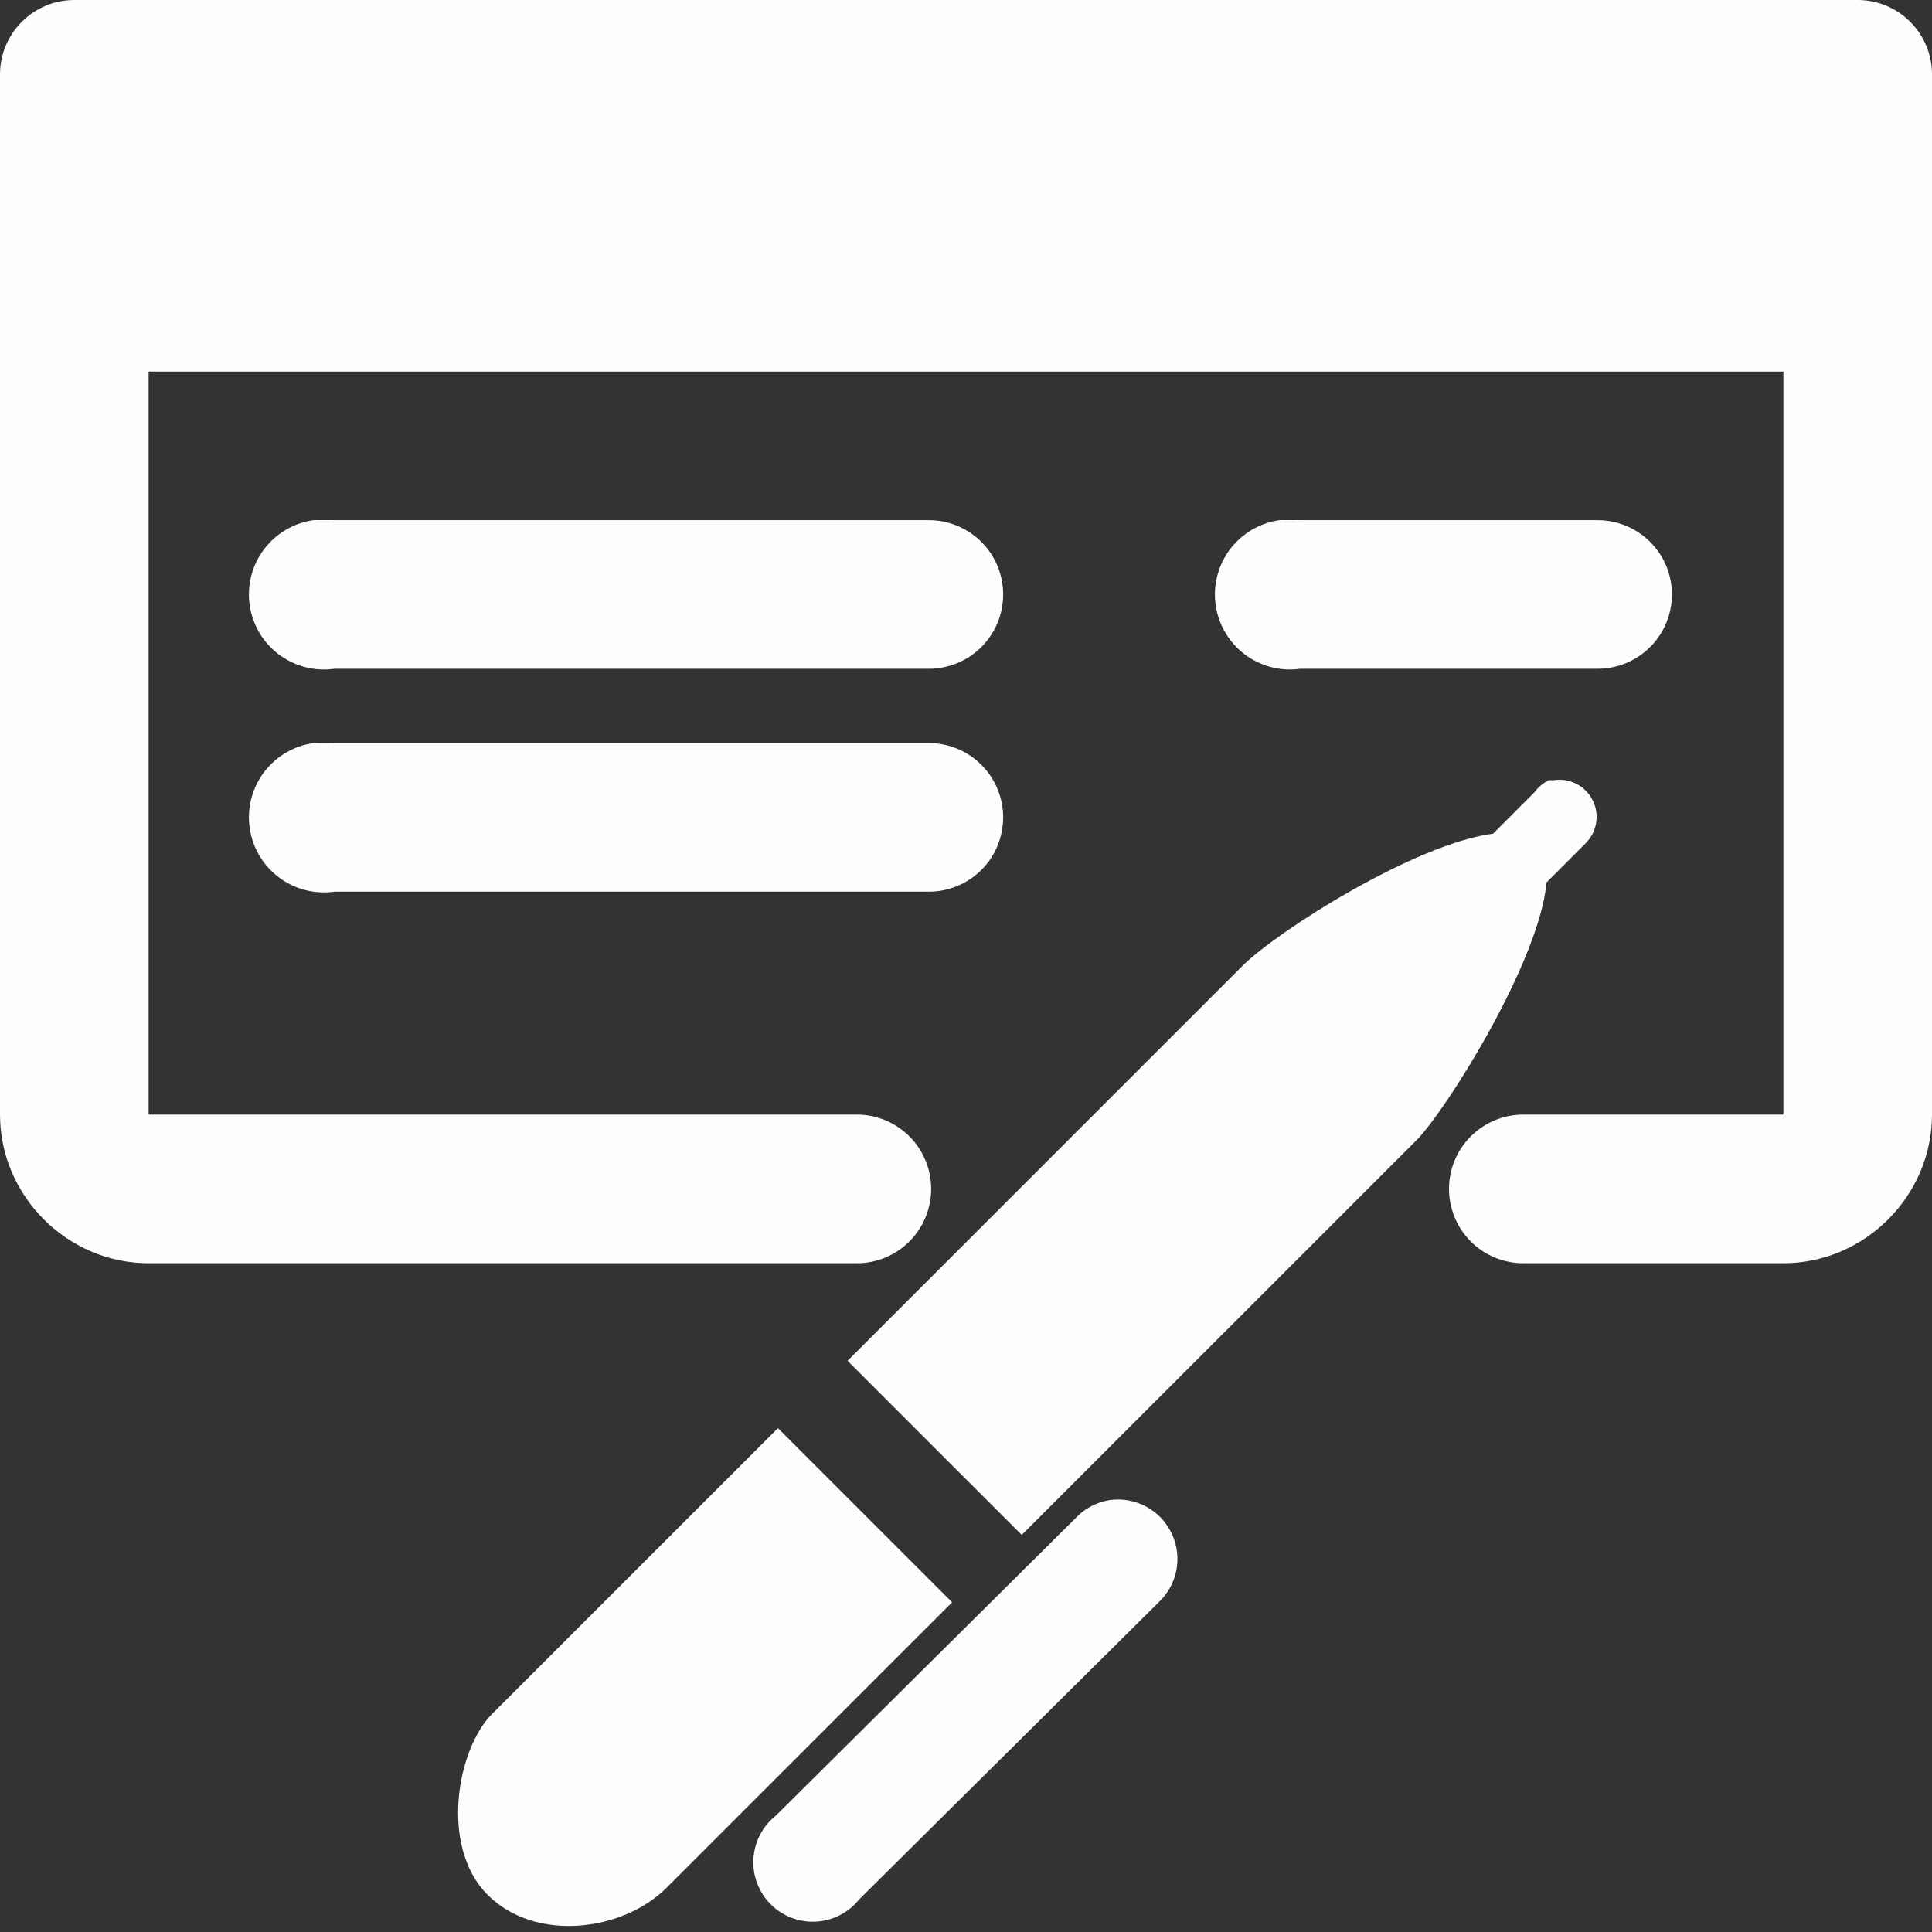 <svg width="60" height="60" viewBox="0 0 60 60" fill="none" xmlns="http://www.w3.org/2000/svg">
<rect x="0" y="0" width="60" height="60" fill="#333333" stroke="none"/>
<g clip-path="url(#clip0_2007_300)">
<path d="M2.308 0C1.036 0 0 1.036 0 2.308V34.615C0 37.14 2.091 39.231 4.615 39.231H26.61C27.222 39.231 27.809 38.988 28.242 38.555C28.675 38.122 28.918 37.535 28.918 36.923C28.918 36.311 28.675 35.724 28.242 35.291C27.809 34.858 27.222 34.615 26.61 34.615H4.615V11.539H55.385V34.615H47.308C46.696 34.615 46.109 34.858 45.676 35.291C45.243 35.724 45 36.311 45 36.923C45 37.535 45.243 38.122 45.676 38.555C46.109 38.988 46.696 39.231 47.308 39.231H55.385C57.909 39.231 60 37.14 60 34.615V2.308C60 1.036 58.964 0 57.692 0H2.308ZM9.736 16.154C9.124 16.24 8.571 16.565 8.199 17.059C7.827 17.553 7.667 18.174 7.753 18.786C7.839 19.398 8.164 19.951 8.658 20.323C9.151 20.695 9.773 20.855 10.385 20.769H28.846C29.458 20.769 30.045 20.526 30.478 20.093C30.911 19.66 31.154 19.074 31.154 18.462C31.154 17.849 30.911 17.262 30.478 16.83C30.045 16.397 29.458 16.154 28.846 16.154H10.385C10.312 16.15 10.24 16.15 10.168 16.154C10.096 16.151 10.025 16.151 9.953 16.154C9.881 16.15 9.808 16.15 9.736 16.154ZM39.736 16.154C39.124 16.24 38.571 16.565 38.199 17.059C37.827 17.553 37.667 18.174 37.753 18.786C37.839 19.398 38.164 19.951 38.658 20.323C39.151 20.695 39.773 20.855 40.385 20.769H49.615C50.227 20.769 50.814 20.526 51.247 20.093C51.68 19.66 51.923 19.074 51.923 18.462C51.923 17.849 51.68 17.262 51.247 16.83C50.814 16.397 50.227 16.154 49.615 16.154H40.385C40.312 16.15 40.24 16.15 40.168 16.154C40.096 16.151 40.025 16.151 39.953 16.154C39.881 16.15 39.808 16.15 39.736 16.154ZM9.736 23.077C9.433 23.119 9.141 23.221 8.878 23.377C8.614 23.532 8.384 23.738 8.199 23.982C7.827 24.476 7.667 25.097 7.753 25.709C7.795 26.012 7.897 26.304 8.052 26.567C8.208 26.831 8.413 27.061 8.658 27.246C9.151 27.618 9.773 27.778 10.385 27.692H28.846C29.458 27.692 30.045 27.449 30.478 27.016C30.911 26.584 31.154 25.997 31.154 25.385C31.154 24.773 30.911 24.186 30.478 23.753C30.045 23.32 29.458 23.077 28.846 23.077H10.385C10.312 23.073 10.24 23.073 10.168 23.077C10.096 23.074 10.025 23.074 9.953 23.077C9.881 23.073 9.808 23.073 9.736 23.077ZM48.102 24.231C47.929 24.313 47.78 24.437 47.668 24.591L46.371 25.89C43.938 26.206 39.667 28.918 38.582 30L26.322 42.261L31.731 47.668L43.992 35.409C44.898 34.5 47.806 29.875 48.03 27.404L49.253 26.178C49.424 26.005 49.535 25.782 49.571 25.541C49.607 25.301 49.567 25.055 49.455 24.839C49.343 24.623 49.166 24.448 48.948 24.339C48.731 24.229 48.485 24.192 48.245 24.231H48.102ZM24.159 44.352L15.289 53.22C14.181 54.328 13.657 57.36 15.143 58.846C16.629 60.332 19.341 59.984 20.698 58.629L29.569 49.761L24.159 44.352ZM34.472 46.585C34.056 46.648 33.673 46.852 33.388 47.162L24.088 56.393C23.885 56.555 23.719 56.758 23.6 56.989C23.481 57.22 23.412 57.473 23.398 57.732C23.383 57.991 23.424 58.251 23.516 58.493C23.609 58.736 23.751 58.956 23.935 59.14C24.118 59.323 24.338 59.466 24.581 59.559C24.823 59.652 25.083 59.692 25.342 59.678C25.601 59.664 25.854 59.595 26.085 59.477C26.316 59.358 26.519 59.192 26.681 58.989L35.986 49.758C36.271 49.49 36.463 49.139 36.535 48.754C36.607 48.37 36.555 47.973 36.386 47.62C36.218 47.267 35.942 46.977 35.598 46.791C35.254 46.605 34.86 46.533 34.472 46.585Z" fill="#fefefe"/>
</g>
<defs>
<clipPath id="clip0_2007_300">
<rect width="60" height="60" fill="white"/>
</clipPath>
</defs>
</svg>
